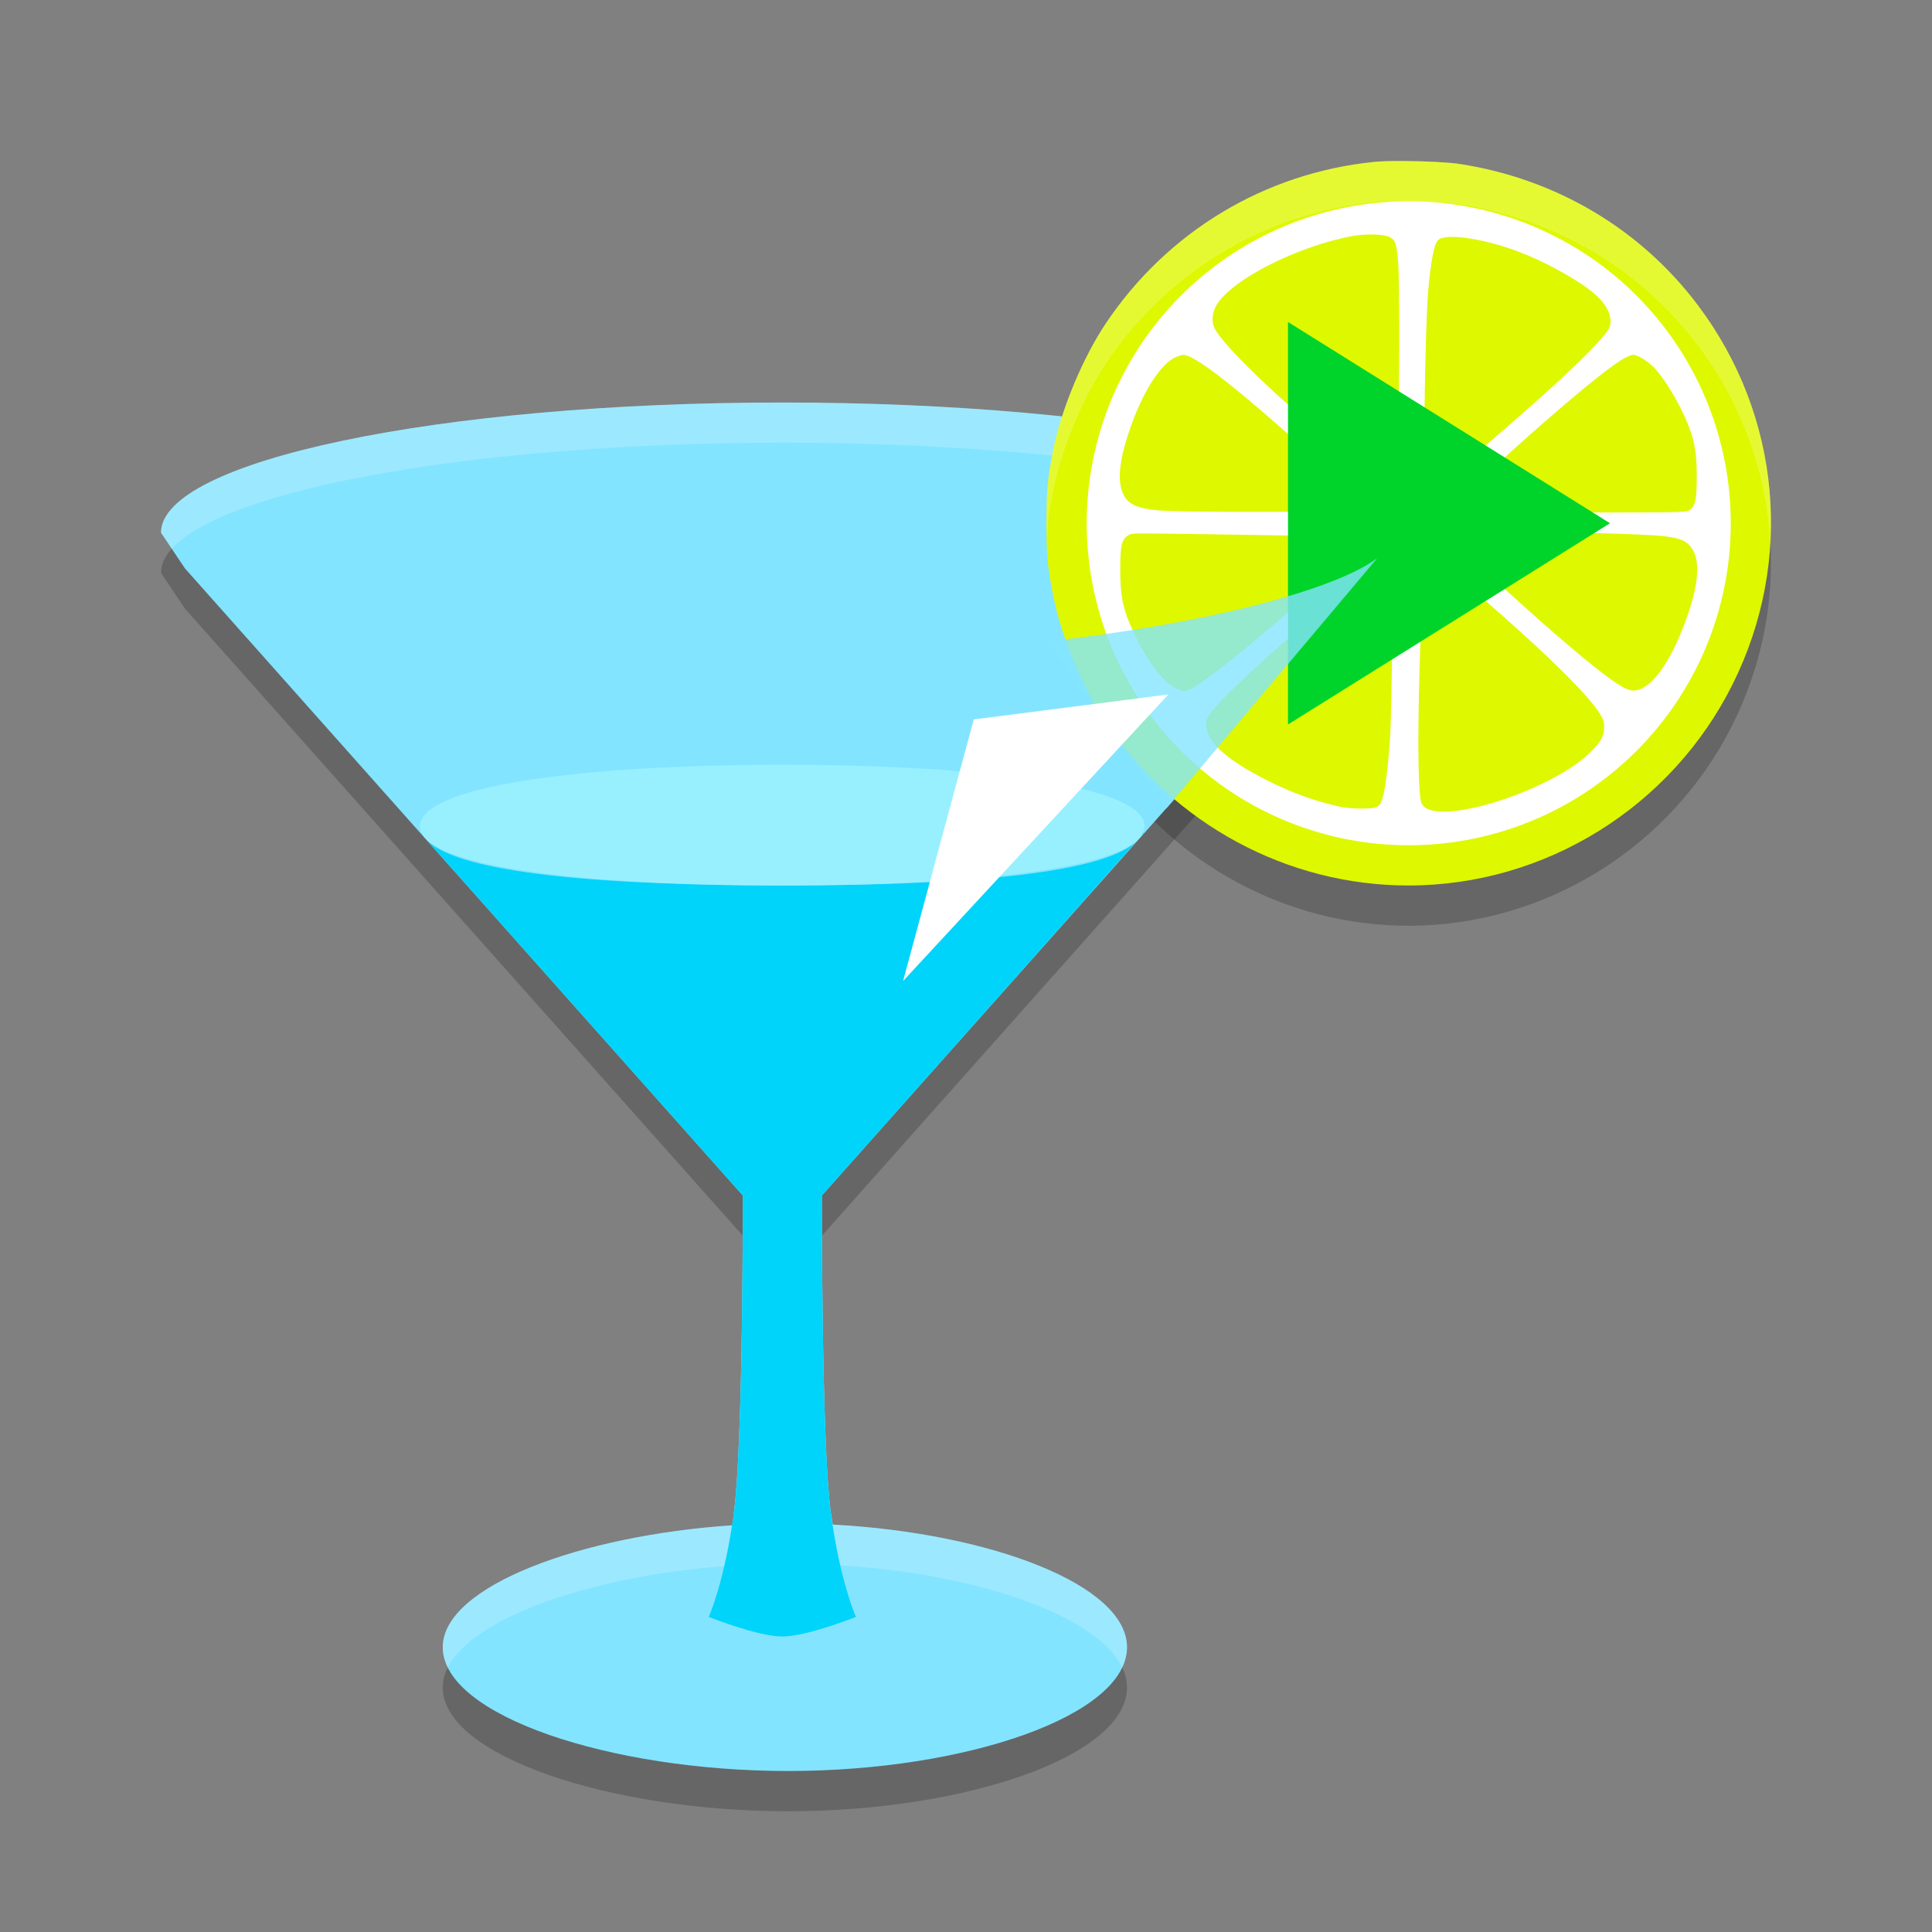 <svg xmlns="http://www.w3.org/2000/svg" width="48" height="48" version="1.1">
 <rect width="100%" height="100%" fill="#808080" stroke="none"/>
 <path style="opacity:0.2" d="m 34.886,5 c -0.307,-0.002 -0.587,0.005 -0.756,0.024 -2.714,0.278 -5.128,1.731 -6.659,4.015 -0.563,0.844 -1.091,2.1 -1.292,3.089 -0.152,0.746 -0.18,1.038 -0.18,1.865 0,0.827 0.028,1.112 0.18,1.865 0.197,0.975 0.725,2.235 1.291,3.089 1.693,2.53 4.516,4.053 7.521,4.053 3.399,0 6.532,-1.946 8.056,-5 1.527,-3.064 1.2,-6.668 -0.858,-9.408 C 40.764,6.691 38.659,5.442 36.259,5.073 35.984,5.031 35.397,5.003 34.886,5 Z"/>
 <path style="opacity:0.2" d="m 20.69,38.878 c 3.897,0.207 7.31,1.492 7.31,3.047 0,1.698 -3.996,3.075 -8.418,3.075 -4.421,0 -8.582,-1.377 -8.582,-3.075 0,-1.518 3.436,-2.778 7.198,-3.03 l 0.039,-0.345 c 0.23,-1.743 0.218,-7.849 0.218,-7.849 L 4.596,15.123 4,14.235 c 0,-1.786 6.911,-3.235 15.437,-3.235 8.526,0 15.437,1.448 15.437,3.235 l -0.597,0.889 -13.858,15.579 c 0,0 -0.012,6.106 0.218,7.849 z"/>
 <path style="fill:#83e4ff" d="m 20.69,37.878 c 3.897,0.207 7.31,1.492 7.31,3.047 0,1.698 -3.996,3.075 -8.418,3.075 -4.421,0 -8.582,-1.377 -8.582,-3.075 0,-1.518 3.436,-2.778 7.198,-3.03 l 0.039,-0.345 C 18.467,35.807 18.455,29.702 18.455,29.702 L 4.596,14.123 4,13.235 c 0,-1.786 6.911,-3.235 15.437,-3.235 8.526,0 15.437,1.448 15.437,3.235 l -0.597,0.889 -13.858,15.579 c 0,0 -0.012,6.106 0.218,7.849 z"/>
 <path style="opacity:0.2;fill:#ffffff" d="m 19.438,10 c -8.526,0 -15.438,1.448 -15.438,3.234 l 0.268,0.398 c 1.346,-1.499 7.626,-2.633 15.17,-2.633 7.546,0 13.825,1.134 15.17,2.633 l 0.268,-0.398 c 0,-1.786 -6.912,-3.234 -15.438,-3.234 z M 18.453,30.699 c -0.008,1.804 -0.045,5.547 -0.217,6.852 l -0.039,0.344 c -3.762,0.252 -7.197,1.514 -7.197,3.031 0,0.171 0.044,0.338 0.125,0.502 0.647,-1.289 3.73,-2.309 7.072,-2.533 l 0.039,-0.344 c 0.23,-1.743 0.219,-7.85 0.219,-7.85 z m 1.969,0.002 -0.002,0.002 c 0,0 -0.014,6.105 0.217,7.848 l 0.053,0.328 c 3.473,0.185 6.56,1.225 7.191,2.549 0.078,-0.164 0.119,-0.331 0.119,-0.502 0,-1.554 -3.413,-2.84 -7.311,-3.047 l -0.053,-0.328 C 20.465,36.247 20.429,32.506 20.422,30.701 Z"/>
 <path style="fill:#00d4fa" d="m 10.434,20.528 c -6.956,18.315 -3.478,9.157 0,0 z m 0,0 c 0.001,0.043 0.01,0.086 0.022,0.125 -0.014,-0.041 -0.022,-0.083 -0.022,-0.125 z m 17.98,-0.128 c -18.943,18.401 -9.471,9.2 0,0 z m 0,0.002 c 0.015,0.042 0.022,0.085 0.023,0.127 -3.41e-4,-0.043 -0.008,-0.086 -0.022,-0.127 z m 0.023,0.127 c -0.004,0.098 -0.046,0.195 -0.128,0.292 l 0.09,-0.101 c 0.003,-0.016 0.036,-0.112 0.039,-0.191 z M 10.457,20.657 c 0.013,0.041 0.029,0.075 0.041,0.099 l 0.058,0.065 c -0.046,-0.055 -0.079,-0.11 -0.099,-0.165 z m 0.128,0.196 c 0.168,0.19 7.87,8.848 7.87,8.848 0,0 0.012,6.106 -0.218,7.849 -0.23,1.743 -0.628,2.622 -0.628,2.622 0,0 1.219,0.487 1.828,0.487 0.609,0 1.828,-0.487 1.828,-0.487 0,0 -0.398,-0.879 -0.628,-2.622 -0.23,-1.742 -0.218,-7.849 -0.218,-7.849 0,0 7.297,-8.205 7.808,-8.791 -0.896,0.833 -4.557,1.089 -8.792,1.089 -4.345,-4.02e-4 -8.069,-0.287 -8.85,-1.147 z"/>
 <path style="fill:#98f0ff" d="m 28.437,20.528 c 0,1 -4.03,1.472 -9.001,1.472 -4.971,0 -9.001,-0.473 -9.001,-1.472 0,-1 4.03,-1.528 9.001,-1.528 4.971,0 9.001,0.528 9.001,1.528 z"/>
 <path style="fill:#def800" d="m 34.886,4 c -0.307,-0.002 -0.587,0.005 -0.756,0.024 -2.714,0.278 -5.128,1.731 -6.659,4.015 -0.563,0.844 -1.091,2.1 -1.292,3.089 -0.152,0.746 -0.18,1.038 -0.18,1.865 0,0.827 0.028,1.112 0.18,1.865 0.197,0.975 0.725,2.235 1.291,3.089 1.693,2.53 4.516,4.053 7.521,4.053 3.399,0 6.532,-1.946 8.056,-5 C 44.575,13.936 44.248,10.332 42.19,7.592 40.764,5.691 38.659,4.442 36.259,4.073 35.984,4.031 35.397,4.003 34.886,4 Z"/>
 <path style="fill:#ffffff" d="m 35,5 a 7.999,7.999 0 0 0 -8,8 7.999,7.999 0 0 0 8,8 7.999,7.999 0 0 0 8,-8 7.999,7.999 0 0 0 -8,-8 z m -0.992,0.826 c 0.225,-0.004 0.432,0.018 0.522,0.067 0.137,0.072 0.164,0.145 0.203,0.585 0.062,0.685 0.02,5.755 -0.045,5.823 -0.02,0.016 -0.268,-0.183 -1.228,-0.985 -1.785,-1.495 -3.05,-2.71 -3.285,-3.161 -0.072,-0.143 -0.063,-0.35 0.025,-0.529 0.316,-0.633 1.987,-1.498 3.406,-1.762 0.126,-0.023 0.267,-0.035 0.402,-0.038 z m 2.032,0.06 c 0.383,-0.007 1.033,0.123 1.619,0.341 0.734,0.268 1.654,0.784 2.023,1.132 0.31,0.291 0.414,0.634 0.264,0.849 -0.32,0.463 -1.542,1.598 -3.663,3.392 l -0.849,0.721 -0.024,-0.179 c -0.055,-0.479 -0.006,-3.862 0.072,-4.89 0.043,-0.548 0.115,-1.003 0.183,-1.175 0.039,-0.098 0.079,-0.137 0.158,-0.163 0.056,-0.017 0.129,-0.025 0.217,-0.027 z M 40.572,8.816 c 0.124,0 0.398,0.173 0.554,0.35 0.297,0.333 0.682,1.008 0.855,1.494 0.134,0.372 0.174,0.647 0.174,1.192 0,0.554 -0.033,0.707 -0.17,0.815 -0.082,0.065 -0.123,0.065 -3.073,0.065 l -2.99,-0.004 0.263,-0.246 c 1.634,-1.56 3.537,-3.202 4.114,-3.548 0.105,-0.065 0.228,-0.118 0.273,-0.118 z m -11.176,0.002 c 0.31,0 1.438,0.894 3.656,2.907 0.45,0.408 0.858,0.782 0.907,0.837 l 0.094,0.1 -0.617,0.025 c -1.014,0.046 -4.31,0.037 -4.724,-0.013 -0.473,-0.055 -0.679,-0.151 -0.793,-0.373 -0.163,-0.32 -0.123,-0.822 0.132,-1.576 0.313,-0.943 0.768,-1.673 1.15,-1.846 0.072,-0.033 0.16,-0.062 0.196,-0.062 z m 9.186,4.41 c 0.6,-0.006 2.437,0.052 2.74,0.091 0.385,0.049 0.517,0.095 0.641,0.219 0.313,0.313 0.264,1.002 -0.15,2.059 -0.418,1.073 -0.93,1.667 -1.338,1.543 -0.238,-0.072 -0.77,-0.47 -1.746,-1.311 -0.953,-0.819 -2.793,-2.514 -2.767,-2.543 0.01,-0.01 0.516,-0.024 1.13,-0.034 0.614,-0.01 1.285,-0.02 1.49,-0.024 z m -10.265,0.025 c 0.646,-1e-6 4.924,0.068 5.306,0.085 l 0.44,0.02 -0.179,0.167 c -1.866,1.716 -3.591,3.171 -4.188,3.526 -0.235,0.144 -0.313,0.144 -0.529,0.02 -0.293,-0.166 -0.625,-0.598 -0.934,-1.224 -0.323,-0.642 -0.4,-0.974 -0.4,-1.695 0,-0.574 0.028,-0.722 0.168,-0.833 0.066,-0.052 0.134,-0.065 0.317,-0.065 z m 7.087,0.424 c 0.03,0 0.359,0.271 1.07,0.878 1.73,1.478 2.916,2.626 3.256,3.148 0.101,0.157 0.125,0.223 0.125,0.357 0,0.219 -0.075,0.363 -0.326,0.614 -0.467,0.473 -1.469,0.987 -2.481,1.284 -0.956,0.277 -1.625,0.275 -1.733,-0.009 -0.107,-0.284 -0.1,-2.48 0.02,-5.113 0.027,-0.574 0.049,-1.07 0.049,-1.103 0,-0.03 0.01,-0.056 0.02,-0.056 z m -0.829,0.018 c 0.013,-0.002 0.021,0.003 0.024,0.013 0.026,0.11 -0.026,4.092 -0.062,4.604 -0.043,0.659 -0.117,1.265 -0.179,1.487 -0.078,0.268 -0.122,0.291 -0.569,0.288 -0.31,-0.004 -0.447,-0.024 -0.761,-0.109 -0.529,-0.137 -0.94,-0.294 -1.485,-0.561 -1.06,-0.525 -1.573,-0.984 -1.575,-1.422 0,-0.107 0.026,-0.166 0.134,-0.31 0.379,-0.489 1.888,-1.854 4.172,-3.769 0.172,-0.147 0.262,-0.214 0.301,-0.221 z"/>
 <path fill="#00d42a" d="m 40,13 -4,2.5 -4,2.5 V 8 l 4,2.5 z"/>
 <path style="fill:#83e4ff;opacity:0.8" d="m 28.984,20.079 5.219,-6.195 -0.011,0.002 c -1.144,0.83 -4.502,1.648 -8.181,2.05"/>
 <path fill="#ffffff" d="m 22.437,24.373 1.756,-6.499 4.837,-0.621 z"/>
 <path style="fill:#ffffff;opacity:0.2" d="M 34.885 4 C 34.578 3.998 34.298 4.005 34.129 4.023 C 31.415 4.302 29.001 5.755 27.471 8.039 C 26.907 8.883 26.38 10.138 26.18 11.127 C 26.028 11.873 26 12.165 26 12.992 C 26 13.172 26.002 13.318 26.006 13.457 C 26.021 12.991 26.066 12.687 26.18 12.127 C 26.38 11.138 26.907 9.883 27.471 9.039 C 29.001 6.755 31.415 5.302 34.129 5.023 C 34.298 5.005 34.578 4.998 34.885 5 C 35.396 5.003 35.985 5.032 36.26 5.074 C 38.66 5.443 40.764 6.692 42.189 8.592 C 43.288 10.054 43.889 11.761 43.982 13.502 C 44.104 11.423 43.498 9.334 42.189 7.592 C 40.764 5.692 38.66 4.442 36.26 4.072 C 35.985 4.031 35.396 4.003 34.885 4 z"/>
</svg>
